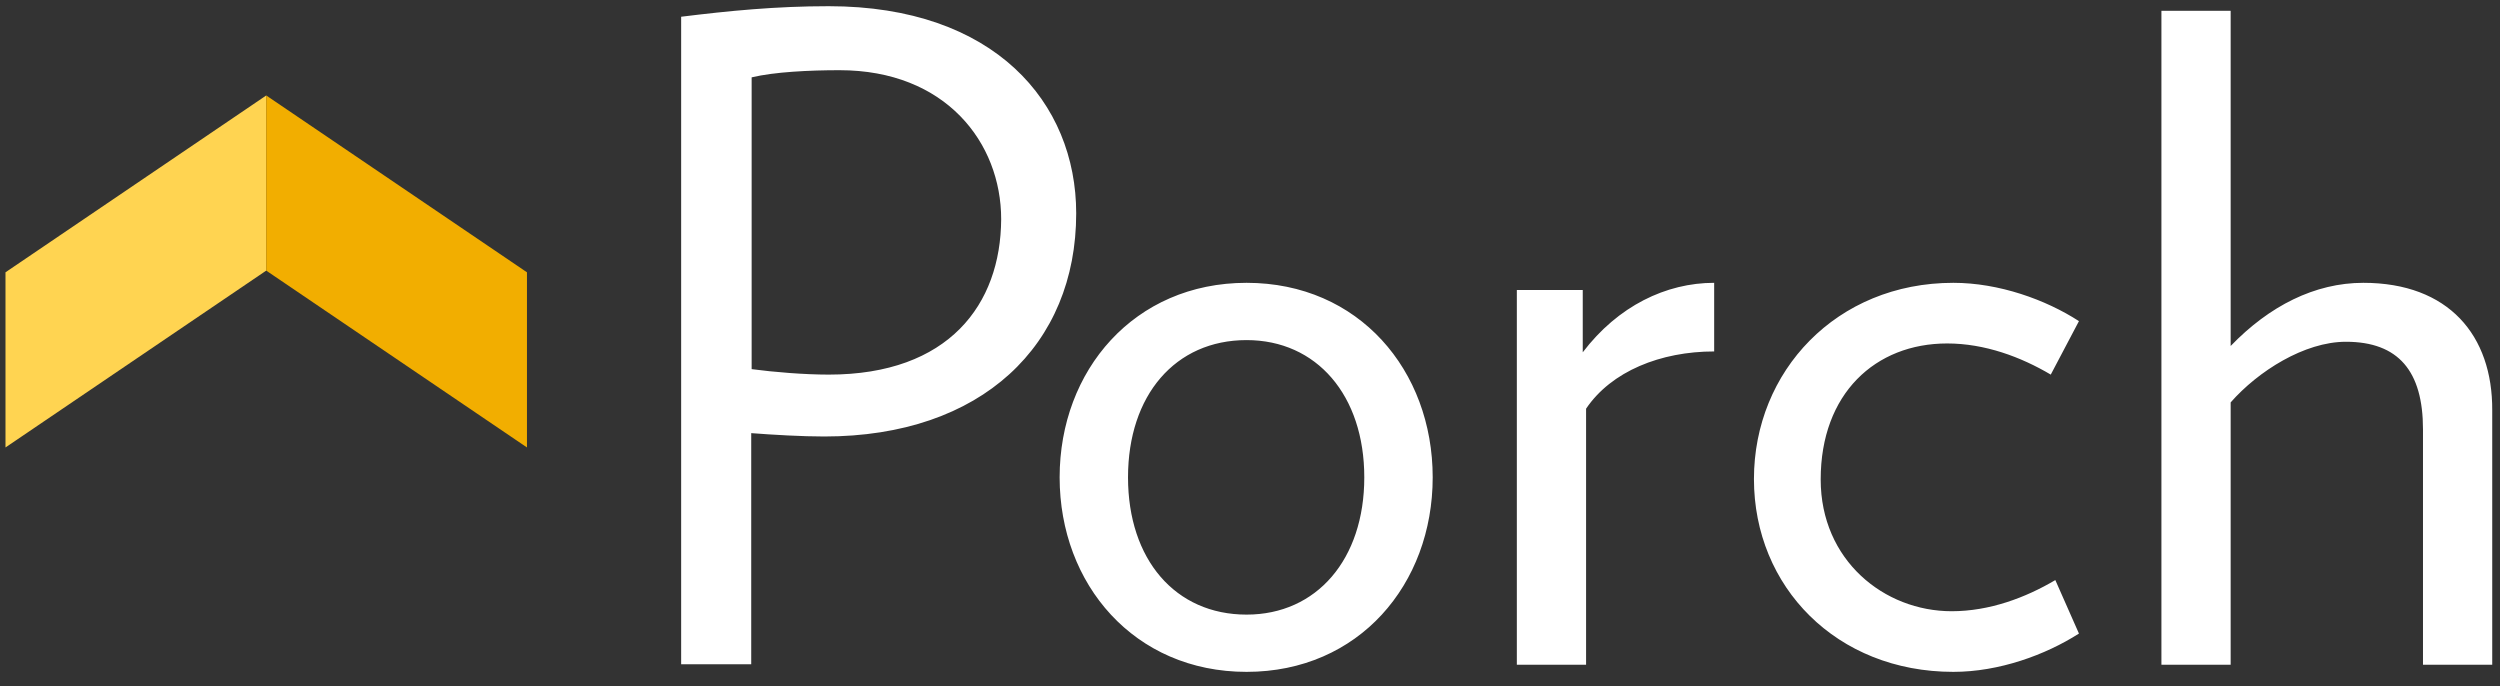 <?xml version="1.0" encoding="UTF-8"?> <svg xmlns="http://www.w3.org/2000/svg" width="102" height="28" viewBox="0 0 102 28" fill="none"><rect x="0" y="0" width="102" height="28" fill="#333333" stroke="none"/><g clip-path="url(#clip0_1412_209)"><path d="M33.812 0.253C31.665 0.253 29.736 0.442 27.791 0.683V27.102H30.65V17.672C31.546 17.741 32.73 17.809 33.626 17.809C40.07 17.809 43.909 14.065 43.909 8.705C43.909 4.187 40.577 0.253 33.812 0.253ZM33.812 15.284C32.815 15.284 31.563 15.181 30.667 15.061V3.156C31.597 2.933 33.034 2.864 34.252 2.864C38.582 2.864 40.848 5.819 40.848 8.945C40.831 12.415 38.717 15.284 33.812 15.284ZM64.576 14.374V11.831H61.887V27.12H64.712V16.675C65.743 15.147 67.756 14.339 69.938 14.339V11.539C67.976 11.539 66.014 12.484 64.576 14.374ZM50.86 11.539C46.277 11.539 43.233 15.112 43.233 19.476C43.233 23.839 46.277 27.412 50.86 27.412C55.444 27.412 58.454 23.839 58.454 19.476C58.454 15.112 55.444 11.539 50.86 11.539ZM50.86 25.076C47.951 25.076 46.023 22.825 46.023 19.476C46.023 16.126 47.951 13.876 50.86 13.876C53.718 13.876 55.663 16.126 55.663 19.476C55.663 22.825 53.718 25.076 50.86 25.076ZM96.423 11.539C94.444 11.539 92.584 12.484 91.011 14.116V0.442H88.186V27.12H91.011V16.418C92.127 15.147 94.021 13.944 95.713 13.944C97.861 13.944 98.858 15.147 98.858 17.517V27.12H101.683V16.744C101.7 13.687 99.907 11.539 96.423 11.539ZM79.443 14.013C80.982 14.013 82.453 14.563 83.671 15.284L84.821 13.102C83.468 12.226 81.557 11.539 79.696 11.539C74.927 11.539 71.561 15.147 71.561 19.544C71.561 23.942 74.927 27.412 79.696 27.412C81.557 27.412 83.451 26.725 84.821 25.849L83.857 23.667C82.639 24.388 81.168 24.938 79.629 24.938C76.872 24.938 74.284 22.86 74.284 19.561C74.284 16.057 76.517 14.013 79.443 14.013Z" fill="white"></path><path d="M0.224 11.11V18.256L10.862 11.041V3.895L0.224 11.11Z" fill="#FFD451"></path><path d="M21.5 11.11V18.256L10.862 11.041V3.895L21.5 11.11Z" fill="#F2AE00"></path></g><defs><clipPath id="clip0_1412_209"><rect width="102" height="28" fill="white"></rect></clipPath></defs></svg> 